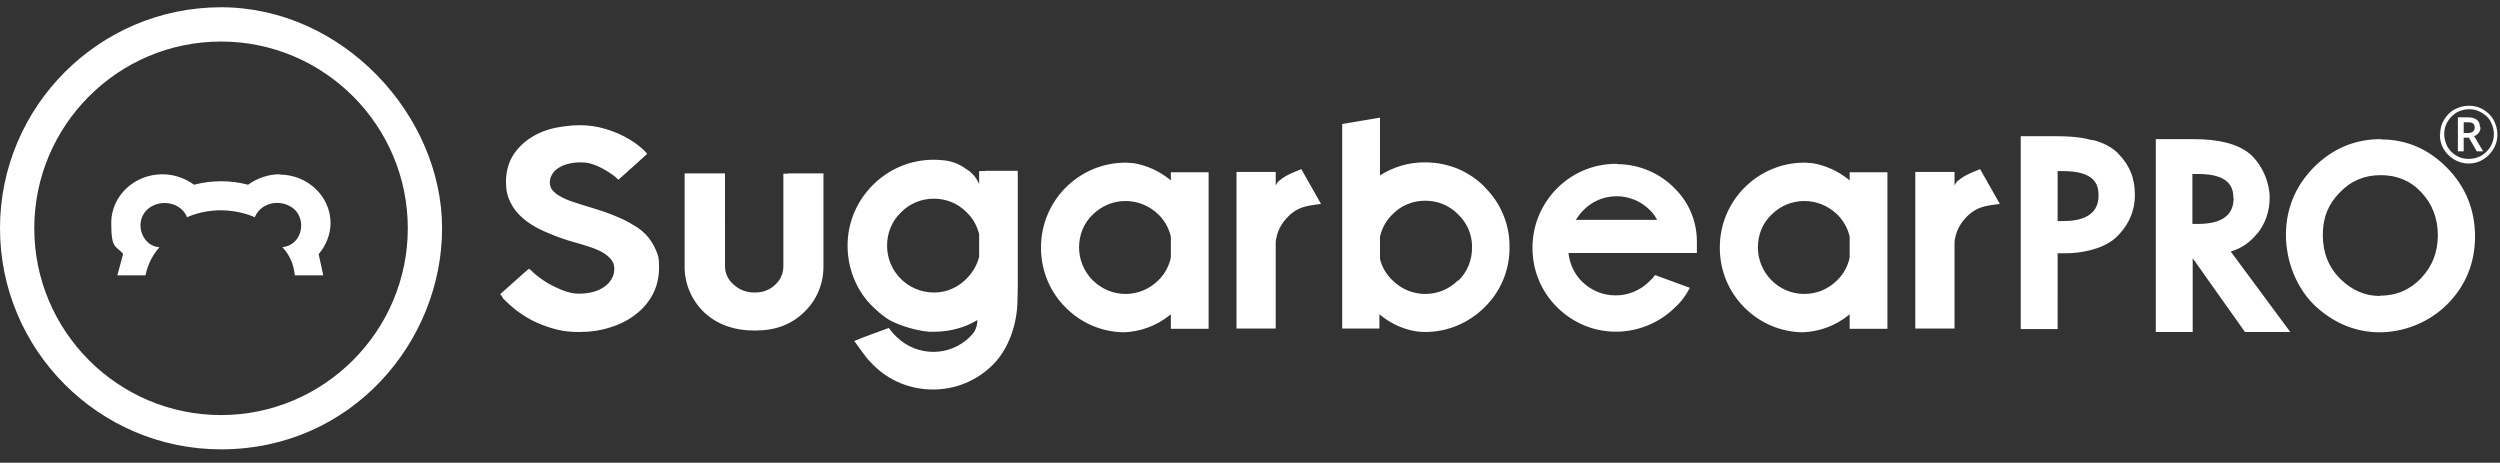 <svg viewBox="0 0 860.7 159.3" version="1.1" xmlns="http://www.w3.org/2000/svg" data-name="Layer 1" id="Layer_1"><rect x="0" y="0" width="860.7" height="159.3" fill="#333333" stroke="none"/><defs><style>.cls-1{fill:#fff;stroke-width:0}</style></defs><path d="M76.1 2.5C34.1 2.5 0 36.7 0 78.6s34.1 76.1 76.1 76.1c45.1 0 76.1-37.2 76.1-76.1S118 2.5 76.1 2.5Zm0 140.4c-35.5 0-64.3-28.9-64.3-64.3s28.8-64.3 64.3-64.3 64.3 28.9 64.3 64.3-28.9 64.3-64.3 64.3Z" class="cls-1"></path><path d="M96.3 60c-3.9 0-7.7 1.3-10.9 3.6-6-1.6-12.5-1.6-18.6 0-3.1-2.3-7-3.6-10.9-3.6-9.7 0-17.6 7.5-17.6 16.7s1.5 7.7 4.1 10.7c-.1.4-2 7.4-2 7.4h9.7c.7-3.5 2.2-6.7 4.8-9.7-5.6-.2-8.9-7.9-4.5-12.7 4.4-4.3 12-2.8 14 2.4 0 0 4.7-2.4 11.6-2.4s11.7 2.4 11.7 2.4c2.3-5.6 9.9-6.5 14-2.4 3.9 4.2 1.9 12.1-4.5 12.7 2.5 2.6 3.9 5.8 4.3 9.7h9.8s-1.6-7.2-1.6-7.3c2.6-3 4.1-7 4.1-10.7 0-9.2-7.9-16.7-17.6-16.7ZM271.4 59.8h-1.7v31.9c0 2.4-1 4.7-2.8 6.3-1.8 1.8-4.3 2.7-6.8 2.7h-.6c-2.6 0-5.1-1-7-2.8-1.9-1.6-2.9-3.9-2.9-6.3V59.7h-13.9V92c0 5.8 2.5 11.5 6.8 15.6 4.4 4.1 10.2 6.2 17.4 6.2s12.5-2.1 16.8-6.2c4.4-4.1 6.8-9.8 6.8-15.7V59.7h-12.2ZM223.2 81.7c-1.2-1.4-2.5-2.6-4.1-3.6-1.6-1-3.3-2-5.1-2.8-1.8-.8-3.7-1.6-5.7-2.3-1.9-.6-3.9-1.3-6-1.9-1.6-.5-3.3-1-5-1.6-1.6-.5-3-1.1-4.2-1.8-1.2-.6-2.1-1.3-2.8-2.1-.7-.8-1-1.7-1-2.7s.2-1.9.7-2.7c.5-.9 1.1-1.6 2-2.2.9-.6 2-1.2 3.3-1.5 1.3-.4 2.9-.6 4.6-.6s2.7.2 4 .6c1.3.4 2.6 1 3.7 1.6 1.1.6 2.2 1.3 3.2 2 .9.6 1.5 1.2 1.9 1.6l.2.2 9.9-8.9-.3-.4c-.3-.3-.6-.7-1-1.1-.7-.6-1.5-1.2-2.2-1.8-.8-.6-1.6-1.1-2.4-1.6-2.6-1.6-5.4-2.8-8.4-3.7-3-.9-6-1.3-8.9-1.3s-7.3.5-10.4 1.4c-3.1.9-5.8 2.3-8 4-2.2 1.7-4 3.8-5.2 6.1-1.2 2.4-1.8 5.1-1.8 8s.5 5 1.5 7c1 2.1 2.5 4 4.4 5.6 2 1.7 4.4 3.2 7.4 4.5 2.9 1.3 6.3 2.6 10.2 3.7 1.6.4 3.2.9 5 1.5 1.6.5 3.1 1.1 4.4 1.8 1.3.7 2.3 1.5 3.2 2.5.8.9 1.2 2 1.2 3.3s-.3 2.5-.9 3.5c-.6 1.1-1.5 2-2.5 2.7-1.1.8-2.4 1.4-3.9 1.8-1.5.4-3.1.6-4.8.6s-2.6-.2-4-.6c-1.4-.4-2.9-1-4.3-1.7-1.5-.7-2.9-1.5-4.2-2.4-1-.7-2.1-1.5-3-2.3h-.1V94l-.7-.7c-.2-.2-.5-.5-.9-.7h-.2c0-.1-9.7 8.6-9.7 8.6v.2c.3.3.5.6.7.9v.2c1.7 1.8 3.5 3.4 5.5 4.9 2 1.4 4.1 2.7 6.4 3.7 2.2 1 4.6 1.8 7 2.4 2.4.6 4.9.8 7.4.8 3.8 0 7.5-.5 10.8-1.6 3.3-1 6.3-2.5 8.8-4.5 2.5-1.9 4.5-4.3 5.9-7 1.4-2.7 2.1-5.8 2.1-9.2s-.3-4-1-5.7c-.7-1.7-1.6-3.2-2.7-4.6ZM339.2 58.9h-2.1v4.5c-.6-1.4-1.4-2.7-2.5-3.7-.5-.5-1.1-1-1.5-1.2-1.8-1.3-4.3-2.9-8.1-3.3-1.1-.1-2.2-.2-3.3-.2h-.3c-7.9 0-15.3 3.1-20.9 8.7-5.6 5.6-8.7 13-8.7 20.9 0 7.9 3.1 15.6 8.7 21 1.2 1.2 2.6 2.4 4.1 3.5.1 0 1.3 1 2.2 1.4 3 1.5 8.2 3.3 13 3.7H321.9c3.5 0 7-.7 10.3-1.9 1-.4 1.9-.8 2.8-1.3l1.5-.8c0 1.3-.3 2.5-.9 3.7-.4.7-.9 1.3-1.5 1.9-7 7.1-18.3 7.1-25.4.2l-.3-.3c-.5-.4-.9-.9-1.3-1.4l-1.1-1.4-9.2 3.4-2.7 1.1.3.4 1 1.4 2 2.7c.9 1.3 2 2.5 3.1 3.6 5.5 5.6 12.9 8.6 20.7 8.6s15-3 20.5-8.4l.2-.2c5.2-5.2 8.3-13.6 8.4-22.1 0-1 .1-3 .1-4V58.8h-11.3Zm-44.3 58.7h.1-.1Zm42.2-29.2c-.7 2.8-2.2 5.4-4.3 7.5-2.9 3-6.9 4.8-11 4.8h-.3c-8.9 0-16.1-7.2-16.1-16.1 0-4.3 1.6-8.4 4.7-11.4 3-3.1 7.1-4.8 11.4-4.8s8.2 1.6 11.2 4.6c2.3 2.2 3.7 4.8 4.4 7.6v7.8ZM448.1 58.2l-2.2.9c-2 .8-4 1.8-5.6 3.2-.5.4-.8 1-1.1 1.6v-4.7h-13.5v53.9h13.5V83.4c0-.6.1-1.2.3-1.8.4-2 1.4-4.1 3.1-6.1 2.4-2.8 4.7-3.9 7.2-4.5 1.1-.3 4.2-.7 5-.8l-5.5-9.7-1.2-2.1ZM403.1 60.6v1.5l-.5-.4c-3.5-2.8-7.7-4.7-12.1-5.5-.9 0-1.8-.2-2.7-.2h-.3c-16.1 0-29.2 13.2-29.1 29.3 0 7.8 3 15.1 8.5 20.6 5.4 5.4 12.5 8.4 20 8.5 5.7-.2 11.2-2.2 15.7-5.8l.5-.4v5h13V59.3h-13v1.2Zm0 28.1c-.6 2.8-2 5.5-4.1 7.6l-.2.2c-3 3-7 4.7-11.3 4.7s-8.2-1.7-11.3-4.7c-3-3-4.7-7.1-4.7-11.3 0-4.3 1.6-8.4 4.7-11.3 3-3 7-4.7 11.3-4.7s8.3 1.7 11.4 4.7c2.1 2.1 3.6 4.8 4.2 7.6v7.2ZM681.8 58.2l-2.2.9c-2 .8-4 1.8-5.6 3.2-.5.4-.8 1-1.1 1.6v-4.7h-13.5v53.9h13.5V83.4c0-.6.1-1.2.3-1.8.4-2 1.4-4.1 3.1-6.1 2.4-2.8 4.7-3.9 7.2-4.5 1.1-.3 4.2-.7 5-.8l-5.5-9.7-1.2-2.1ZM636.8 60.6v1.5l-.5-.4c-3.5-2.8-7.7-4.7-12.1-5.5-.9 0-1.8-.2-2.7-.2h-.3c-16.1 0-29.2 13.2-29.1 29.3 0 7.8 3 15.1 8.5 20.6 5.4 5.4 12.5 8.4 20 8.5 5.7-.2 11.2-2.2 15.7-5.8l.5-.4v5h13V59.3h-13v1.2Zm0 28.1c-.6 2.8-2 5.5-4.1 7.6l-.2.2c-3 3-7 4.7-11.3 4.7s-8.3-1.7-11.3-4.7-4.7-7.1-4.7-11.3c0-4.3 1.6-8.4 4.7-11.3 3-3 7-4.7 11.3-4.7s8.3 1.7 11.4 4.7c2.1 2.1 3.6 4.8 4.2 7.6v7.2ZM511.1 64.3c-2.6-2.6-5.7-4.7-9.2-6.2-3.5-1.4-7.2-2.2-11.2-2.2h-.4c-5.4 0-10.7 1.6-15.2 4.5V40.5l-13 2.2v70.4h12.8v-4.9l.5.4c3.6 2.9 7.8 4.8 12.3 5.5 1 .1 1.9.2 2.9.2 7.8 0 15.1-3.1 20.6-8.6 5.5-5.4 8.6-12.9 8.5-20.6.1-7.7-3-15.3-8.6-20.7l-.2-.2ZM502 96.5c-3 3-7 4.7-11.3 4.7s-8.3-1.7-11.3-4.7c-2.2-2.1-3.7-4.7-4.3-7.4v-7.6c.6-2.8 2.1-5.6 4.3-7.7 3-3.1 7-4.7 11.3-4.7s8.2 1.6 11.2 4.6l.2.2c3.1 3 4.8 7.1 4.7 11.4 0 4.2-1.6 8.3-4.7 11.3ZM556.8 56.4h-.4c-7.7 0-14.9 3-20.4 8.5-5.4 5.5-8.4 12.7-8.4 20.4 0 7.7 2.9 14.9 8.4 20.4 5.4 5.4 12.6 8.5 20.3 8.5 7.7 0 15.1-3.1 20.4-8.4 1.5-1.3 2.7-2.8 3.8-4.5l1.3-2.2-12-4.4-.3.4c-.4.5-.7.9-1.1 1.2l-.2.2c-.1.1-.2.3-.4.4-3.1 3.1-7.2 4.8-11.6 4.8s-8.4-1.7-11.5-4.7c-2.7-2.7-4.3-6.1-4.7-9.9h44.2v-4c0-6.8-2.7-13.4-7.6-18.2-5.2-5.4-12.5-8.4-20-8.4Zm-14.3 19.3.3-.4c.7-1.1 1.5-2.1 2.4-3 6.2-6.3 16.4-6.3 22.7-.1l.1.1c.9.9 1.7 1.9 2.3 3l.2.4h-28ZM720.5 48.3c-2.6-.7-5.9-1.4-12.5-1.4h-12.3v66.4h12.7V87.2h2.8c5.1 0 12.5-1.3 16.9-5.1 4.5-4 6.9-9.2 6.9-15s-1.8-10.3-6.1-14.6c-2.8-2.7-6.5-3.8-8.3-4.3Zm2 19c0 7.3-6.5 8.8-12 8.8h-2.1V58.9h1.7c11 0 12.4 4.5 12.4 8.4ZM777.1 80.5c2.8-3.5 4.3-7.7 4.3-12.5s-2.3-11.1-6.9-15.1c-4.2-3.4-10.6-5-19.4-5h-12.9v66.4h12.7V88.9l18 25.4h15.6L768 86.6c3.7-1.1 6.7-3.2 9.1-6.2ZM769 68.1c0 6.1-4.1 9-12.5 9h-1.7V59.9h2c10.8 0 12.1 4.7 12.1 8.2ZM819.7 47.9c-8.9 0-16.6 3.2-23.1 9.7-6.4 6.5-9.6 14.4-9.6 23.3s3.6 18.6 10.6 24.9c6.4 5.7 13.7 8.6 21.7 8.6s16.8-3.2 23.2-9.6c6.4-6.4 9.6-14.3 9.6-23.4s-3.2-17.1-9.6-23.6c-6.4-6.5-14-9.8-22.8-9.8Zm-.3 54c-5.1 0-9.6-1.9-13.7-5.9-4-4-6-9-6-15.1s1.9-10.6 5.8-14.6c3.8-4 8.5-6 14.1-6s10.3 1.9 14 5.9c3.8 4 5.7 9 5.7 14.8s-1.9 10.7-5.8 14.8c-3.8 4-8.5 6-14.2 6ZM840.1 46.2c0-1.8.4-3.4 1.3-4.9s2.1-2.8 3.6-3.6 3.2-1.3 5-1.3 3.4.4 4.9 1.3 2.8 2.1 3.6 3.6 1.3 3.2 1.3 5-.4 3.4-1.3 4.9c-.9 1.5-2 2.7-3.6 3.7s-3.2 1.4-5 1.4-3.5-.5-5-1.4c-1.5-.9-2.7-2.1-3.6-3.6-.9-1.5-1.3-3.2-1.3-4.9Zm1.4 0c0 1.5.4 2.9 1.1 4.3.8 1.3 1.8 2.4 3.1 3.1 1.3.8 2.7 1.1 4.3 1.1s2.9-.4 4.3-1.1c1.3-.8 2.3-1.8 3.1-3.1.8-1.3 1.2-2.7 1.2-4.3s-.4-2.9-1.1-4.3-1.8-2.3-3.1-3.1c-1.3-.8-2.7-1.2-4.3-1.2s-2.9.4-4.3 1.1c-1.3.8-2.3 1.8-3.1 3.1-.8 1.3-1.2 2.7-1.2 4.3Zm12.5-2.4c0 .7-.2 1.3-.6 1.9-.4.5-.9.9-1.6 1.2l3.1 5.2h-2.2l-2.7-4.7h-1.8v4.7h-2V40.4h3.4c1.5 0 2.5.3 3.2.9.7.6 1 1.4 1 2.6Zm-5.7 2h1.4c.7 0 1.3-.2 1.7-.5.4-.4.6-.8.6-1.4s-.2-1.1-.6-1.4c-.4-.3-1-.4-1.8-.4h-1.4v3.8Z" class="cls-1"></path></svg>